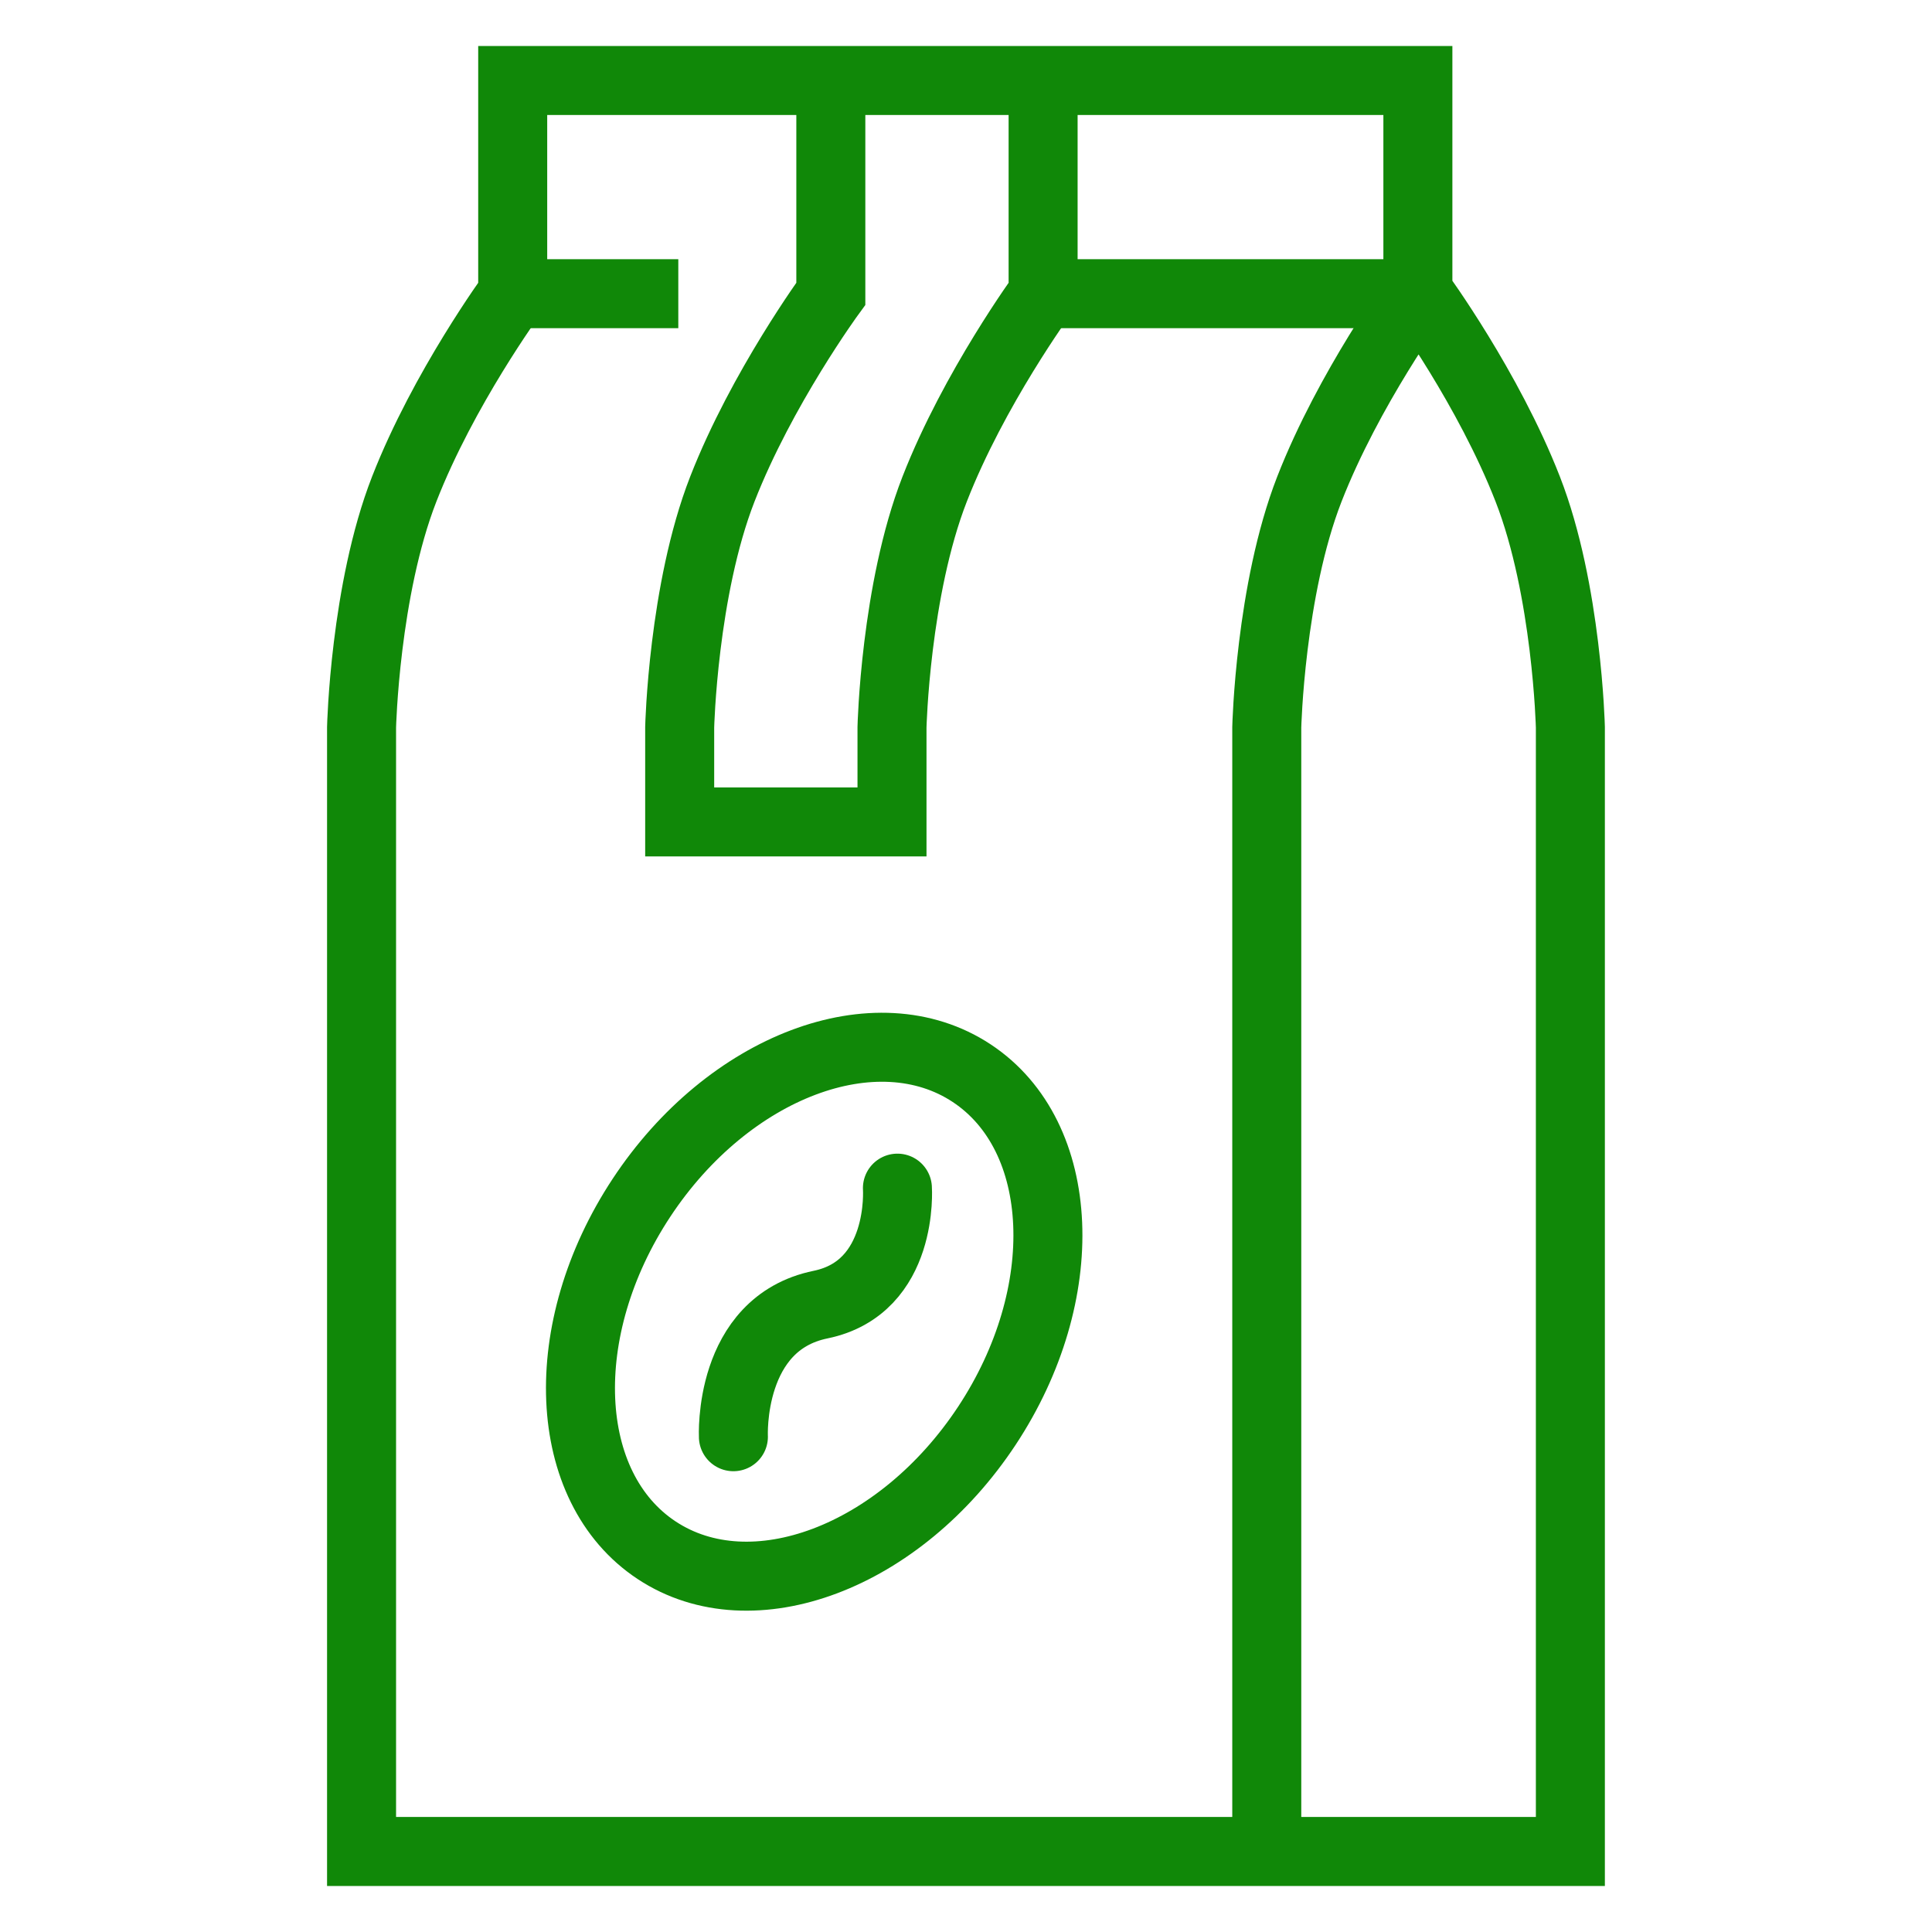 <svg width="56" height="56" viewBox="0 0 56 56" fill="none" xmlns="http://www.w3.org/2000/svg">
<path d="M19.035 44.936C21.8 46.761 26.085 45.144 28.606 41.325C31.127 37.506 30.929 32.931 28.164 31.106C25.399 29.281 21.115 30.897 18.594 34.717C16.073 38.536 16.27 43.111 19.035 44.936Z" stroke="#108808" stroke-width="2" stroke-miterlimit="10" stroke-linejoin="round"/>
<path d="M26.012 34.439C26.012 34.439 26.212 37.316 23.784 37.815C21.097 38.365 21.258 41.644 21.258 41.644" stroke="#108808" stroke-width="2" stroke-miterlimit="10" stroke-linecap="round" stroke-linejoin="round"/>
<path d="M41.138 8.513C41.138 8.513 43.141 11.252 44.282 14.177C45.423 17.103 45.518 21.079 45.518 21.079V53.666H10.48V21.08C10.48 21.08 10.575 17.104 11.716 14.178C12.857 11.252 14.861 8.514 14.861 8.514V2.333H41.098V8.513C41.098 8.513 39.094 11.252 37.953 14.177C36.813 17.103 36.718 21.08 36.718 21.08V53.495" stroke="#108808" stroke-width="2" stroke-miterlimit="10"/>
<path d="M30.225 8.513H41.188" stroke="#108808" stroke-width="2" stroke-miterlimit="10" stroke-linejoin="round"/>
<path d="M14.957 8.513H19.661" stroke="#108808" stroke-width="2" stroke-miterlimit="10" stroke-linejoin="round"/>
<path d="M24.082 2.38V8.514C24.082 8.514 22.078 11.252 20.937 14.178C19.796 17.104 19.701 21.079 19.701 21.079V23.824H25.855V21.079C25.855 21.079 25.95 17.104 27.091 14.178C28.232 11.252 30.235 8.514 30.235 8.514V2.38" stroke="#108808" stroke-width="2" stroke-miterlimit="10"/>
</svg>
